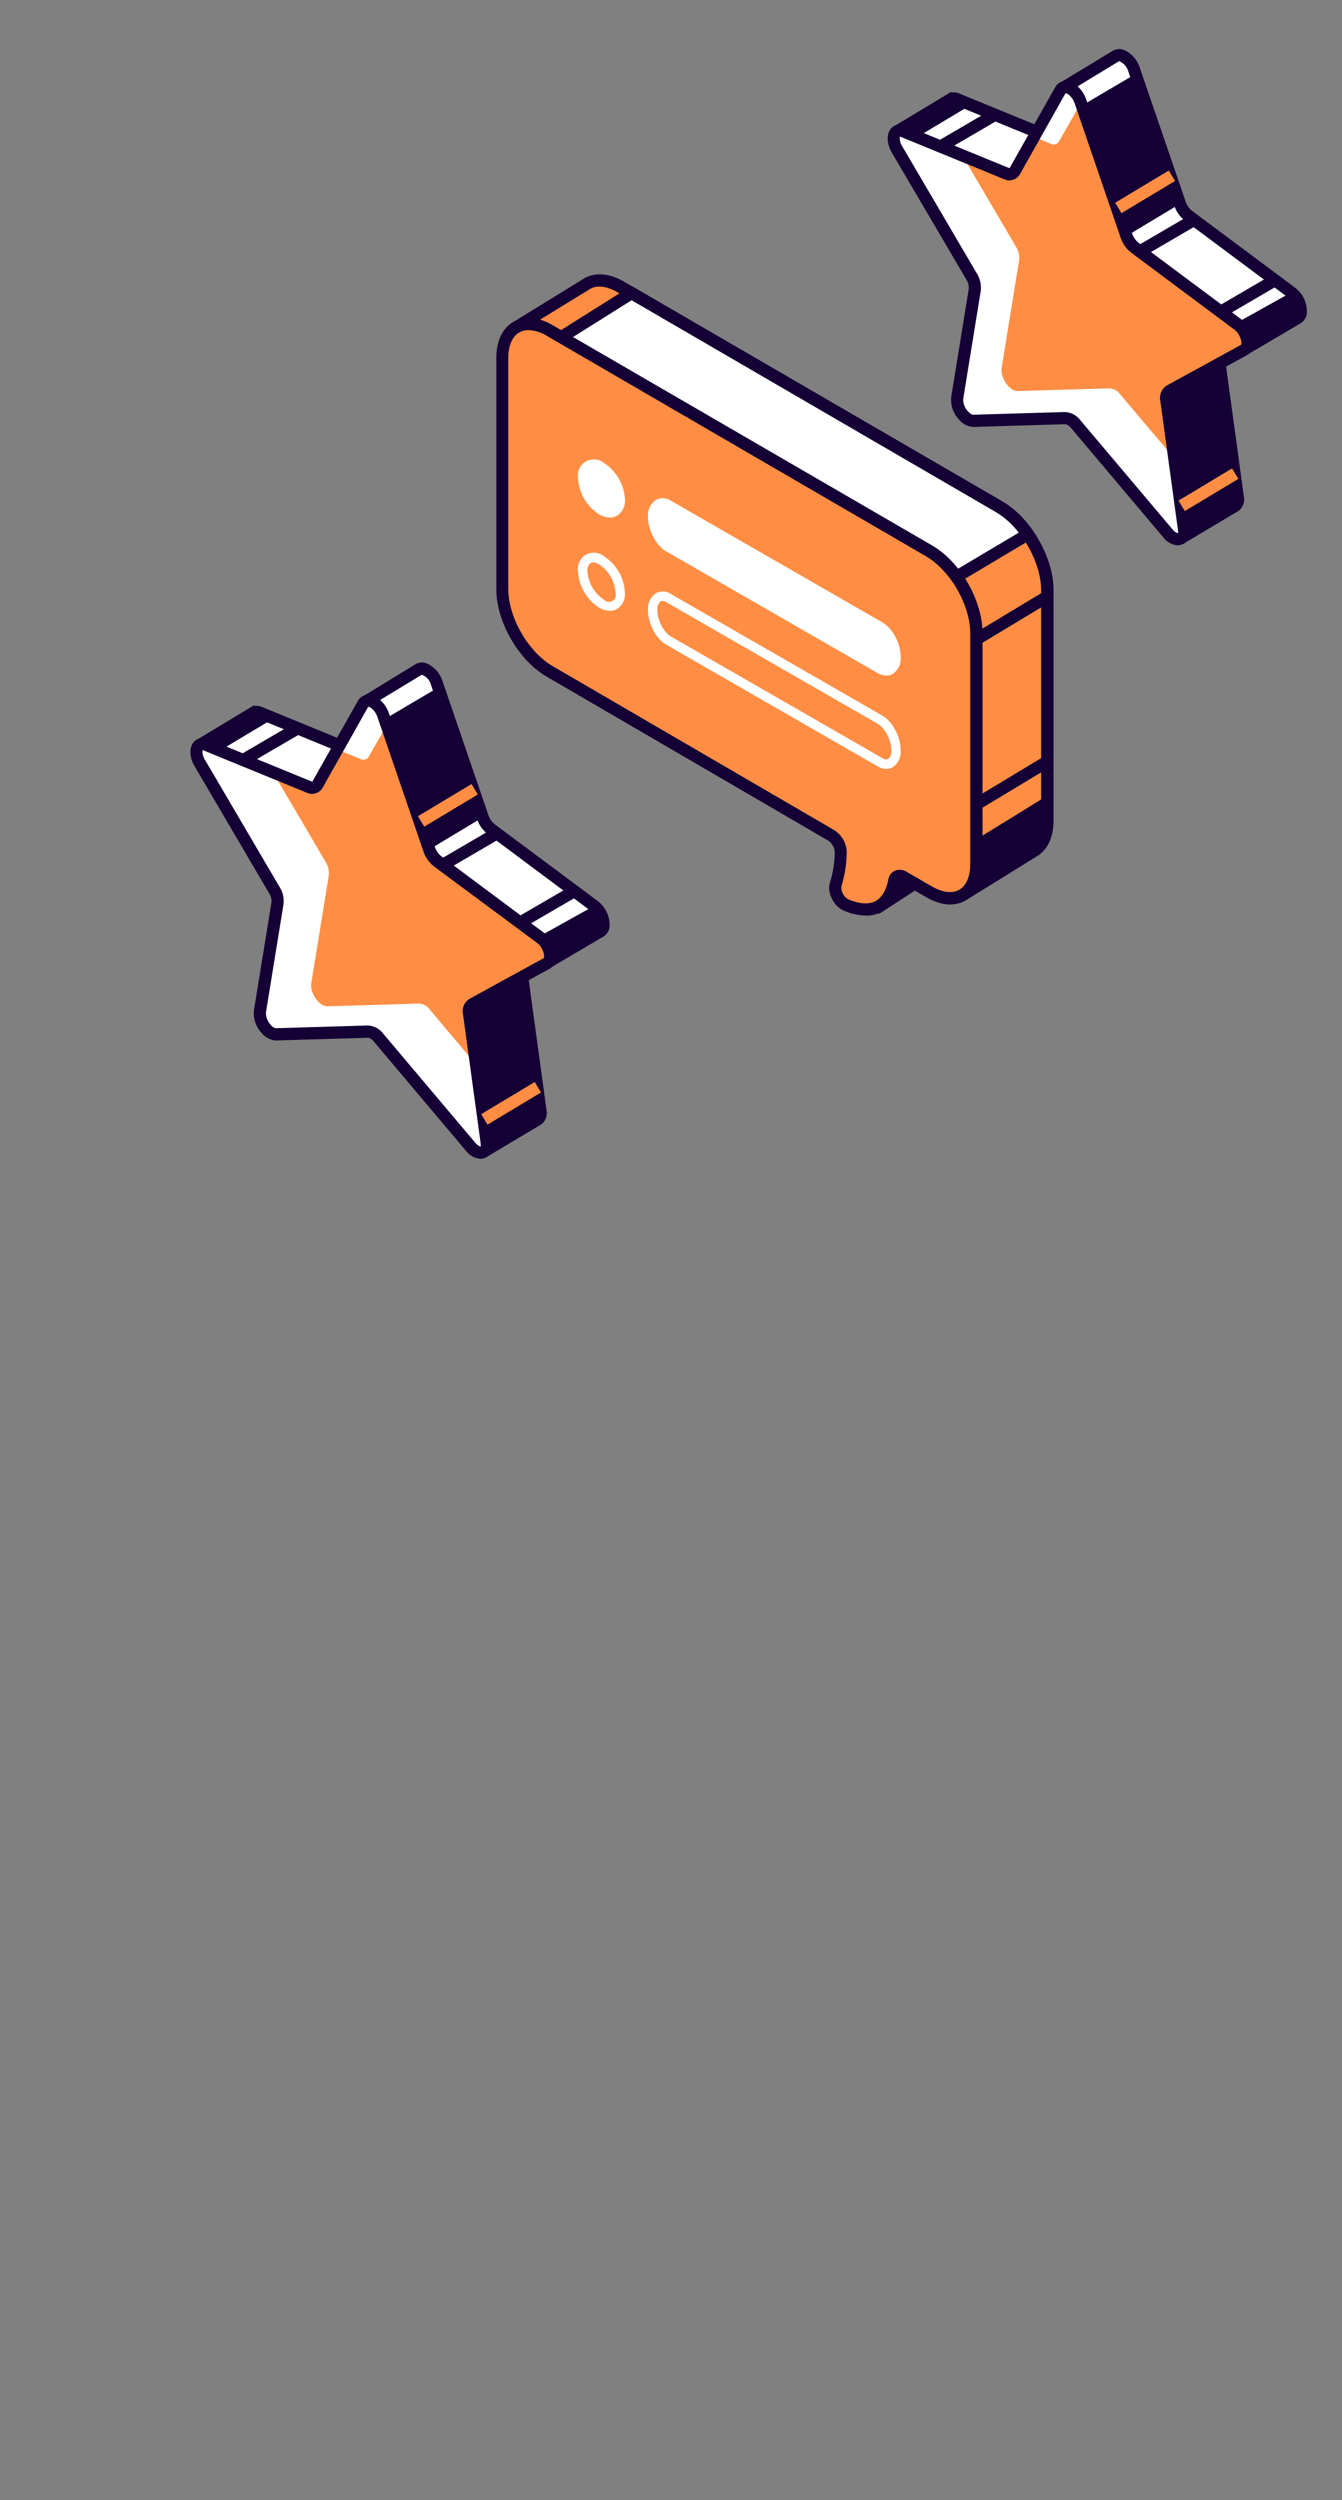 <svg xmlns="http://www.w3.org/2000/svg" id="content" viewBox="0 0 305.35 568.5"><rect x="0" y="0" width="305.35" height="568.5" fill="#808080" stroke="none"/><path d="M293.83,66.48,270.41,49a5.86,5.86,0,0,1-1.9-2.7L258,15.8c-.8-2.32-2.87-3.77-4-3.11h0L242.2,19.83a.12.12,0,0,0-.06.1c-.08.7-.72,6.93-1.22,11.92a.14.14,0,0,1-.19.12l-23-9.43a1.56,1.56,0,0,0-1.39,0h0l-11.78,7.11a.14.14,0,0,0,0,.24l4.1,2.75s0,0,0,0l25.18,26.5a.14.14,0,0,1,0,.12L230,83.18c-.36,2.18,1.81,5.25,3.66,5.2l20.94-.62a2.86,2.86,0,0,1,1.88.87l3.81,11.58h0l8.56,21.86a.15.15,0,0,0,.21.07L281,115a2.17,2.17,0,0,0,.55-2l-4-29.23a2,2,0,0,1,.73-2.17l4.4-2.41h.81l11.73-6.89C296.73,71.45,295.9,68,293.83,66.48Z" style="fill:#fff"></path><path d="M269.21,123.67l-.73-.2a1.49,1.49,0,0,1-.93-.89l-8.66-22.14-3.61-11a1.9,1.9,0,0,0-.65-.31l-20.93.63A4.49,4.49,0,0,1,230.33,88,6.58,6.58,0,0,1,228.62,83l3.78-23.3-24.67-26-4.61-3.09,0-.89a1.53,1.53,0,0,1,.75-1.27l12.51-7.54.19.13a3,3,0,0,1,1.71.23l21.47,8.79c.47-4.62,1-9.64,1-10.26l.07-.68.64-.46,11.76-7.13.28-.13a2.82,2.82,0,0,1,2.33,0,6.53,6.53,0,0,1,3.51,4l10.47,30.54a4.48,4.48,0,0,0,1.42,2l23.41,17.44A6.9,6.9,0,0,1,297.37,71a3,3,0,0,1-1.48,2.53l-12,7.07-.84,0L279,82.78a2.37,2.37,0,0,0,0,.76l4,29.23a3.37,3.37,0,0,1-1.06,3.31Zm-7.62-23.91,8,20.45,10.7-6.4c-.12.07-.05-.17-.12-.66l-4-29.24a3.34,3.34,0,0,1,1.44-3.57l4.73-2.59.78,0,11.4-6.69c.27-.37-.07-2.4-1.53-3.48L269.58,50.15a7.17,7.17,0,0,1-2.38-3.36L256.73,16.25a3.53,3.53,0,0,0-2.1-2.34l-11.18,6.78c-.19,1.86-.72,7-1.15,11.3l-.07.69-.66.46a1.54,1.54,0,0,1-1.37.11l-23-9.42a.51.51,0,0,0-.23-.06l-.09.05-10,6,2.71,1.85,25.68,27-.07.8-3.89,23.92a4,4,0,0,0,1.07,2.79c.49.55,1,.83,1.19.79l20.94-.62a4.44,4.44,0,0,1,2.86,1.24l.27.25Z" style="fill:#150035"></path><path d="M245.86,23.11l10.47,30.54a5.79,5.79,0,0,0,1.9,2.7l23.41,17.44c2.08,1.55,2.9,5,1.4,5.79L266.1,88.87a2,2,0,0,0-.73,2.17l4,29.23c.36,2.59-1.81,3.16-3.67,1l-20.94-24.8a3.24,3.24,0,0,0-2.35-1.36l-20.94.62c-1.85.06-4-3-3.67-5.2l4-24.61a4.78,4.78,0,0,0-.73-3L204.13,34c-1.5-2.55-.67-5,1.4-4.17L229,39.44a1.4,1.4,0,0,0,1.9-.5l10.47-18.45C242.25,18.86,244.93,20.4,245.86,23.11Z" style="fill:#ff8e44"></path><path d="M239.05,32.67a1.4,1.4,0,0,0,1.9-.5l4.85-8.54-.18-.52c-.93-2.71-3.61-4.26-4.54-2.62l-6,10.56Z" style="fill:#fff"></path><path d="M254.87,89.66a3.27,3.27,0,0,0-2.36-1.36l-20.94.62c-1.85.06-4-3-3.67-5.2l4-24.61a4.78,4.78,0,0,0-.73-3l-12.1-20.61-13.78-5.64c-2.07-.85-2.9,1.62-1.4,4.17l16.94,28.85a4.78,4.78,0,0,1,.73,3l-4,24.61c-.35,2.18,1.82,5.25,3.67,5.2l20.94-.62a3.26,3.26,0,0,1,2.36,1.35l20.94,24.81c1.85,2.19,4,1.63,3.66-1l-2.23-16.36Z" style="fill:#fff"></path><path d="M268,124a4.56,4.56,0,0,1-3.35-1.86L243.7,97.32a2.38,2.38,0,0,0-1.25-.87l-20.94.63a4.51,4.51,0,0,1-3.36-1.74,6.59,6.59,0,0,1-1.72-5.07l4-24.61a3.42,3.42,0,0,0-.55-2.08L202.94,34.73c-1.21-2-1.28-4.27-.19-5.53a2.78,2.78,0,0,1,3.31-.63l23.41,9.59a.66.66,0,0,0,.25.06l10.39-18.41a2.63,2.63,0,0,1,2.62-1.36c1.79.16,3.66,1.94,4.44,4.21L257.64,53.2a4.48,4.48,0,0,0,1.42,2l23.41,17.44a7,7,0,0,1,2.72,5.59,3,3,0,0,1-1.48,2.53l-16.94,9.29a2.05,2.05,0,0,0,0,.76l4,29.23c.24,1.74-.37,3.11-1.62,3.66A2.76,2.76,0,0,1,268,124Zm-25.54-30.3a4.61,4.61,0,0,1,3.36,1.85l20.95,24.8c.65.78,1.16.89,1.25.87s.05-.25,0-.74l-4-29.24a3.35,3.35,0,0,1,1.43-3.57l16.95-9.28c.24-.35-.11-2.38-1.57-3.46L257.4,57.46A7.2,7.2,0,0,1,255,54.1L244.54,23.56c-.55-1.63-1.76-2.43-2.1-2.35L232.06,39.63a2.8,2.8,0,0,1-3.64,1.1L205,31.14a.57.57,0,0,0-.26-.07,3.45,3.45,0,0,0,.58,2.25l16.94,28.85a6.11,6.11,0,0,1,.9,3.93l-4,24.62a3.91,3.91,0,0,0,1.07,2.79c.48.55,1,.84,1.19.79l20.94-.62Z" style="fill:#150035"></path><polygon points="246.16 24.01 258.39 16.81 268.51 46.34 256.33 53.65 246.16 24.01" style="fill:#150035"></polygon><polygon points="280.71 73.79 293.82 66.48 295.49 68.6 295.23 72.27 284.17 78.77 282.77 74.25 280.71 73.79" style="fill:#150035"></polygon><polygon points="269.05 122.15 281.5 114.23 277.55 82.8 266.1 88.87 265.38 91.04 269.37 120.27 269.05 122.15" style="fill:#150035"></polygon><polygon points="208.71 31.15 220.91 23.85 216.79 22.55 207.95 27.58 205.98 28.77 205.53 29.85 208.71 31.15" style="fill:#150035"></polygon><rect x="213.01" y="28.31" width="14.34" height="2.78" transform="translate(15.04 115.01) rotate(-30.26)" style="fill:#150035"></rect><rect x="276.64" y="65.96" width="14.34" height="2.78" transform="translate(4.74 152.21) rotate(-30.26)" style="fill:#150035"></rect><rect x="258.21" y="52.26" width="14.34" height="2.78" transform="translate(9.13 141.05) rotate(-30.26)" style="fill:#150035"></rect><rect x="267.85" y="109.98" width="14.21" height="2.77" transform="translate(-18.1 157.41) rotate(-30.98)" style="fill:#ff8e44"></rect><rect x="253.45" y="42.24" width="14.21" height="2.77" transform="translate(14.71 140.34) rotate(-30.98)" style="fill:#ff8e44"></rect><path d="M135.17,206l-23.41-17.44a5.75,5.75,0,0,1-1.91-2.7L99.38,155.3c-.79-2.32-2.87-3.77-4-3.11h0l-11.75,7.13a.12.12,0,0,0-.07.1c-.07.71-.71,6.93-1.21,11.92a.15.15,0,0,1-.2.12l-23-9.43a1.56,1.56,0,0,0-1.39,0h0l-11.78,7.11a.14.14,0,0,0,0,.24l4.1,2.75,0,0,25.18,26.49a.11.11,0,0,1,0,.12l-3.88,23.91c-.36,2.18,1.81,5.26,3.67,5.2l20.94-.62a2.87,2.87,0,0,1,1.88.88l3.8,11.57h0l8.57,21.86a.14.14,0,0,0,.21.07l11.95-7.15a2.12,2.12,0,0,0,.55-2l-4-29.23a2,2,0,0,1,.73-2.17l4.4-2.41h.81l11.73-6.89C138.07,211,137.24,207.53,135.17,206Z" style="fill:#fff"></path><path d="M110.56,263.17l-.73-.19a1.58,1.58,0,0,1-.94-.9l-8.56-21.85L96.62,229a1.3,1.3,0,0,0-.64-.3L75,229.27a4.48,4.48,0,0,1-3.36-1.74A6.56,6.56,0,0,1,70,222.46l3.78-23.3L49.08,173.21l-4.61-3.1,0-.89a1.54,1.54,0,0,1,.74-1.27l12.57-7.58.2.15a3.25,3.25,0,0,1,1.66.24l21.46,8.79c.39-3.89.82-8.06,1-9.66l.13-1.3.67-.45h0L94.59,151l.23-.11a2.85,2.85,0,0,1,2.36,0,6.53,6.53,0,0,1,3.51,4l10.47,30.54a4.56,4.56,0,0,0,1.42,2L136,204.87a6.92,6.92,0,0,1,2.71,5.59,3,3,0,0,1-1.47,2.53l-12,7.06h-.83l-4.08,2.24a1.81,1.81,0,0,0,0,.76l4,29.23a3.39,3.39,0,0,1-1.06,3.31ZM96,225.87a4.25,4.25,0,0,1,2.77,1.24l.27.25,3.92,11.92,8,20.43,10.7-6.4c-.12.06,0-.17-.11-.66l-4-29.24a3.32,3.32,0,0,1,1.43-3.57l4.73-2.59.79,0,11.39-6.69c.28-.37-.07-2.4-1.53-3.48h0l-23.41-17.45a7.07,7.07,0,0,1-2.39-3.36L98.07,155.75a3.32,3.32,0,0,0-2.1-2.33l-11.18,6.77c-.18,1.84-.71,7-1.14,11.3l-.07.69-.67.47a1.56,1.56,0,0,1-1.38.1l-23-9.42a1,1,0,0,0-.22-.06l-.11.06-9.93,6,2.7,1.85,25.69,27-.08.81L72.7,222.91a3.9,3.9,0,0,0,1.06,2.79,2.3,2.3,0,0,0,1.19.79l21-.62Z" style="fill:#150035"></path><path d="M87.2,162.61l10.47,30.54a5.81,5.81,0,0,0,1.9,2.7L123,213.29c2.08,1.55,2.91,5,1.41,5.79l-17,9.29a2,2,0,0,0-.72,2.17l4,29.23c.35,2.59-1.82,3.16-3.67,1l-20.94-24.8a3.31,3.31,0,0,0-2.36-1.36l-20.94.62c-1.85.06-4-3-3.67-5.2l4-24.61a4.83,4.83,0,0,0-.72-3l-17-28.84c-1.5-2.56-.67-5,1.41-4.18l23.41,9.59a1.4,1.4,0,0,0,1.9-.5L82.66,160C83.59,158.36,86.27,159.91,87.2,162.61Z" style="fill:#ff8e44"></path><path d="M82,172.56a1.4,1.4,0,0,0,1.9-.5l4.1-7.21-.77-2.24c-.93-2.71-3.61-4.26-4.54-2.62l-5.92,10.43Z" style="fill:#fff"></path><path d="M97.79,229.55a3.27,3.27,0,0,0-2.36-1.36l-20.94.62c-1.85.06-4-3-3.67-5.2l4-24.61a4.83,4.83,0,0,0-.72-3l-12-20.4-15.24-6.24c-2.08-.85-2.91,1.62-1.41,4.17l17,28.85a4.83,4.83,0,0,1,.72,3l-4,24.61c-.35,2.18,1.82,5.25,3.67,5.2l20.94-.62a3.26,3.26,0,0,1,2.36,1.35l20.94,24.81c1.85,2.19,4,1.63,3.67-1L108.28,242Z" style="fill:#fff"></path><path d="M109.34,263.48a4.58,4.58,0,0,1-3.35-1.85L85.05,236.82a2.31,2.31,0,0,0-1.26-.86l-20.94.62a4.56,4.56,0,0,1-3.36-1.74,6.63,6.63,0,0,1-1.72-5.07l4-24.61a3.37,3.37,0,0,0-.55-2.08L44.28,174.23c-1.2-2-1.28-4.27-.19-5.53a2.79,2.79,0,0,1,3.31-.63l23.41,9.59a.66.66,0,0,0,.26.06l10.39-18.41A2.6,2.6,0,0,1,84.07,158c1.79.17,3.66,1.94,4.44,4.21L99,192.7a4.48,4.48,0,0,0,1.42,2l23.41,17.44a7,7,0,0,1,2.72,5.59,3,3,0,0,1-1.48,2.53l-16.94,9.29a2.05,2.05,0,0,0,0,.76l4,29.23c.24,1.74-.37,3.11-1.62,3.66A2.76,2.76,0,0,1,109.34,263.48ZM83.8,233.18A4.63,4.63,0,0,1,87.17,235l20.94,24.8c.66.79,1.16.88,1.25.87s0-.25,0-.74l-4-29.24a3.32,3.32,0,0,1,1.44-3.56l16.94-9.29c.24-.35-.1-2.37-1.56-3.46L98.74,197a7.12,7.12,0,0,1-2.38-3.36L85.89,163.06c-.56-1.63-1.79-2.44-2.11-2.35L73.4,179.13a2.8,2.8,0,0,1-3.64,1.1l-23.41-9.59a.6.6,0,0,0-.26-.07,3.45,3.45,0,0,0,.58,2.25l16.94,28.85a6,6,0,0,1,.9,3.93l-4,24.62A4,4,0,0,0,61.58,233a1.94,1.94,0,0,0,1.19.79l20.94-.62Z" style="fill:#150035"></path><polygon points="87.51 163.51 99.73 156.31 109.85 185.84 97.67 193.15 87.51 163.51" style="fill:#150035"></polygon><polygon points="122.05 213.29 135.17 205.98 136.83 208.1 136.57 211.77 125.51 218.27 124.12 213.76 122.05 213.29" style="fill:#150035"></polygon><polygon points="110.4 261.65 122.84 253.73 118.9 222.3 107.44 228.37 106.72 230.54 110.72 259.77 110.4 261.65" style="fill:#150035"></polygon><polygon points="50.05 170.65 62.25 163.35 58.14 162.05 49.29 167.08 47.32 168.27 46.88 169.35 50.05 170.65" style="fill:#150035"></polygon><rect x="54.36" y="167.82" width="14.34" height="2.78" transform="translate(-76.89 54.06) rotate(-30.26)" style="fill:#150035"></rect><rect x="117.98" y="205.46" width="14.34" height="2.78" transform="matrix(0.86, -0.5, 0.5, 0.86, -87.19, 91.26)" style="fill:#150035"></rect><rect x="99.55" y="191.77" width="14.34" height="2.78" transform="translate(-82.8 80.11) rotate(-30.26)" style="fill:#150035"></rect><rect x="109.19" y="249.48" width="14.21" height="2.77" transform="translate(-112.54 95.65) rotate(-30.98)" style="fill:#ff8e44"></rect><rect x="94.8" y="181.74" width="14.21" height="2.77" transform="translate(-79.72 78.57) rotate(-30.98)" style="fill:#ff8e44"></rect><path d="M200.32,205.93l16.06-10.37a.06.06,0,0,0,0-.1l-16-.66,0,0-1.94,1.77a0,0,0,0,0,0,0l-1.39,5.52s0,0,0,.05l3.32,3.73S200.29,205.94,200.32,205.93Z" style="fill:#150035"></path><path d="M200.06,207.77l-4.65-5.2.16-.75,1.5-6,2.7-2.47,17.66.73.57,2-.89.61Zm-1.63-6,2.09,2.35,11.57-7.46-11.3-.47-1.24,1.14Z" style="fill:#150035"></path><path d="M227.36,115.25l-86.16-50c-2.86-1.65-5.45-1.86-7.38-.89L117.45,74.41a.17.17,0,0,0-.08.22c.73,1.53,7.53,15.74,8.14,18.36.26,1.11,2.39,12,4.86,24.63V124a22.26,22.26,0,0,0,3.36,11,.08.08,0,0,1,0,.05c2.56,13.2,4.74,24.47,4.8,24.77v0l59.1,28.86,1.62,0a.18.18,0,0,0,.08-.21l-1.26-3.58v0a41,41,0,0,1-.69-5.53l21.61,24a.18.18,0,0,0,.23,0L235,193.63l.24-.15h0c1.86-1.17,3-3.55,3-6.9V134.16C238.27,127.22,233.36,118.71,227.36,115.25Z" style="fill:#ff8e44"></path><path d="M219.14,204.8a1.55,1.55,0,0,1-1.16-.52l-18.73-20.84c.07.38.13.76.2,1.13l1.22,3.41a1.56,1.56,0,0,1-.7,1.87l-.31.18-2.31.05L137.5,160.85l-.32-.79c-.05-.3-2.21-11.45-4.75-24.56A23.42,23.42,0,0,1,129,124v-6.23c-3-15.31-4.6-23.54-4.82-24.46-.41-1.75-4.45-10.6-8-18.08a1.57,1.57,0,0,1,.6-2l16.37-10.08c2.56-1.28,5.64-.95,8.8.87l86.16,50c6.4,3.7,11.61,12.72,11.61,20.11v52.42c0,3.72-1.3,6.59-3.66,8.07a2.9,2.9,0,0,1-.31.19L220,204.56A1.57,1.57,0,0,1,219.14,204.8ZM195.8,175.45l23.57,26.22,14.92-9.22.93,1.06-.7-1.2c1.53-1,2.37-3,2.37-5.73V134.16c0-6.4-4.69-14.51-10.23-17.71h0l-86.16-50c-2.32-1.34-4.48-1.64-6.06-.85L119.1,75c1.91,4,7.19,15.2,7.76,17.65.23,1,1.82,9,4.87,24.68l0,.3V124a21,21,0,0,0,3.16,10.27l.19.48c2.23,11.49,4.17,21.5,4.67,24.12L197.38,187l-.65-1.91a41.55,41.55,0,0,1-.71-5.72Z" style="fill:#150035"></path><path d="M227.31,115.25l-83.62-48.6-23.6,14.81L207,129.51l10.55,1.67,16.25-9.65A21.17,21.17,0,0,0,227.31,115.25Z" style="fill:#fff"></path><path d="M217.85,132.63l-11.5-1.91-89-49.19L143.66,65l84.34,49a22.41,22.41,0,0,1,7,6.69l.84,1.22Zm-10.38-4.46,9.82,1.56,14.5-8.61a18.38,18.38,0,0,0-5.18-4.67h0l-82.9-48.18L122.82,81.38Z" style="fill:#150035"></path><rect x="220.88" y="139.07" width="18.97" height="2.77" transform="translate(-39.44 139.06) rotate(-31.08)" style="fill:#150035"></rect><rect x="220.42" y="176.81" width="18.97" height="2.77" transform="translate(-58.98 144.23) rotate(-31.07)" style="fill:#150035"></rect><path d="M125.1,75.16l86.25,50.08c6,3.45,10.83,11.85,10.83,18.75v52.53c0,6.9-4.85,9.7-10.83,6.25l-5.71-3.3c-1-.59-1.91-.27-2.12.78-.62,3.15-2.86,8.87-11,5.53-1.58-.65-2.84-3.12-2.38-4.62a25.65,25.65,0,0,0,1.16-7.47,4.78,4.78,0,0,0-2.17-3.75l-64-37.25c-6-3.45-10.82-11.84-10.82-18.75V81.41C114.28,74.51,119.12,71.71,125.1,75.16Z" style="fill:#ff8e44"></path><path d="M197,208.18a13.24,13.24,0,0,1-5-1.12c-2.26-.93-3.86-4.11-3.17-6.31a24.58,24.58,0,0,0,1.1-7.07,3.48,3.48,0,0,0-1.48-2.54l-64-37.25c-6.46-3.72-11.52-12.49-11.52-19.95V81.41c0-3.85,1.37-6.77,3.86-8.21s5.71-1.17,9,.76h0L212.05,124c6.45,3.73,11.51,12.49,11.51,20v52.53c0,3.86-1.37,6.77-3.86,8.21s-5.7,1.17-9-.76l-5.71-3.3-.08,0c-.5,2.34-1.63,5.24-4.33,6.7A7.4,7.4,0,0,1,197,208.18ZM120.27,75.07a4.09,4.09,0,0,0-2.13.54c-1.6.92-2.48,3-2.48,5.8v52.53c0,6.45,4.55,14.33,10.14,17.55l64,37.25a6.12,6.12,0,0,1,2.86,4.95,27.61,27.61,0,0,1-1.22,7.89,3.16,3.16,0,0,0,1.58,2.91c2.59,1.07,4.67,1.2,6.17.39,1.93-1,2.67-3.51,2.94-4.9a2.63,2.63,0,0,1,1.47-2,2.9,2.9,0,0,1,2.7.26l5.72,3.3c2.44,1.41,4.67,1.68,6.26.76s2.48-3,2.48-5.81V144c0-6.45-4.54-14.32-10.13-17.55L124.41,76.36A8.47,8.47,0,0,0,120.27,75.07Z" style="fill:#150035"></path><polygon points="238.27 180.93 222.24 190.8 222.24 197.87 221.2 202.16 235.26 193.48 238.02 190 238.48 186 238.27 180.93" style="fill:#150035"></polygon><path d="M152.13,124.45l48.11,27.65c2,1.16,3.62-.07,3.62-2.74h0c0-2.67-1.62-5.77-3.62-6.93l-48.11-27.64c-2-1.16-3.62.07-3.62,2.74h0C148.51,120.2,150.13,123.3,152.13,124.45Z" style="fill:#fff"></path><path d="M201.68,153.61a4,4,0,0,1-2-.58L151.6,125.38c-2.33-1.35-4.16-4.8-4.16-7.85a4.24,4.24,0,0,1,1.79-3.86,3.35,3.35,0,0,1,3.44.19l48.1,27.65c2.33,1.35,4.16,4.79,4.16,7.85a4.25,4.25,0,0,1-1.78,3.86A2.91,2.91,0,0,1,201.68,153.61Zm-49-30.08,48.1,27.65a1.43,1.43,0,0,0,1.31.19,2.36,2.36,0,0,0,.72-2,7.65,7.65,0,0,0-3.09-6L151.6,115.71a1.4,1.4,0,0,0-1.31-.19,2.34,2.34,0,0,0-.72,2,7.64,7.64,0,0,0,3.1,6Z" style="fill:#fff"></path><path d="M132.59,108.63a9.41,9.41,0,0,0,4.27,7.39c2.35,1.37,4.26.26,4.26-2.46a9.44,9.44,0,0,0-4.26-7.39C134.5,104.81,132.59,105.91,132.59,108.63Z" style="fill:#fff"></path><path d="M138.76,117.68a5,5,0,0,1-2.44-.73,10.47,10.47,0,0,1-4.8-8.32,3.64,3.64,0,0,1,5.87-3.38,10.46,10.46,0,0,1,4.8,8.31,4,4,0,0,1-1.78,3.69A3.25,3.25,0,0,1,138.76,117.68Zm-3.81-11a1.11,1.11,0,0,0-.58.14,2,2,0,0,0-.71,1.83,8.4,8.4,0,0,0,3.73,6.47,1.58,1.58,0,0,0,2.67-1.54,8.35,8.35,0,0,0-3.74-6.46A2.83,2.83,0,0,0,135,106.66Z" style="fill:#fff"></path><path d="M152.13,145.67l48.11,27.65c2,1.15,3.62-.07,3.62-2.74h0c0-2.67-1.62-5.78-3.62-6.93L152.13,136c-2-1.16-3.62.07-3.62,2.74h0C148.51,141.41,150.13,144.51,152.13,145.67Z" style="fill:#ff8e44"></path><path d="M201.68,174.82a3.9,3.9,0,0,1-2-.58L151.6,146.59c-2.33-1.34-4.16-4.79-4.16-7.85a4.25,4.25,0,0,1,1.79-3.86,3.35,3.35,0,0,1,3.44.19l48.1,27.65c2.33,1.35,4.16,4.8,4.16,7.86a4.22,4.22,0,0,1-1.79,3.85A2.88,2.88,0,0,1,201.68,174.82Zm-49-30.08,48.1,27.65a1.4,1.4,0,0,0,1.31.19,2.33,2.33,0,0,0,.72-2c0-2.29-1.42-5-3.09-6L151.6,136.92a1.46,1.46,0,0,0-1.31-.19,2.36,2.36,0,0,0-.72,2c0,2.29,1.42,5,3.1,6Z" style="fill:#fff"></path><path d="M132.59,129.85a9.43,9.43,0,0,0,4.27,7.39c2.35,1.36,4.26.26,4.26-2.46a9.43,9.43,0,0,0-4.26-7.39C134.5,126,132.59,127.13,132.59,129.85Z" style="fill:#ff8e44"></path><path d="M138.76,138.89a4.88,4.88,0,0,1-2.44-.73,10.46,10.46,0,0,1-4.8-8.31,3.64,3.64,0,0,1,5.87-3.39,10.49,10.49,0,0,1,4.8,8.32,4,4,0,0,1-1.78,3.68A3.25,3.25,0,0,1,138.76,138.89Zm-3.81-11a1.21,1.21,0,0,0-.58.14,2.06,2.06,0,0,0-.71,1.84,8.42,8.42,0,0,0,3.73,6.47,1.58,1.58,0,0,0,2.67-1.54,8.38,8.38,0,0,0-3.74-6.47A2.83,2.83,0,0,0,135,127.87Z" style="fill:#fff"></path></svg>